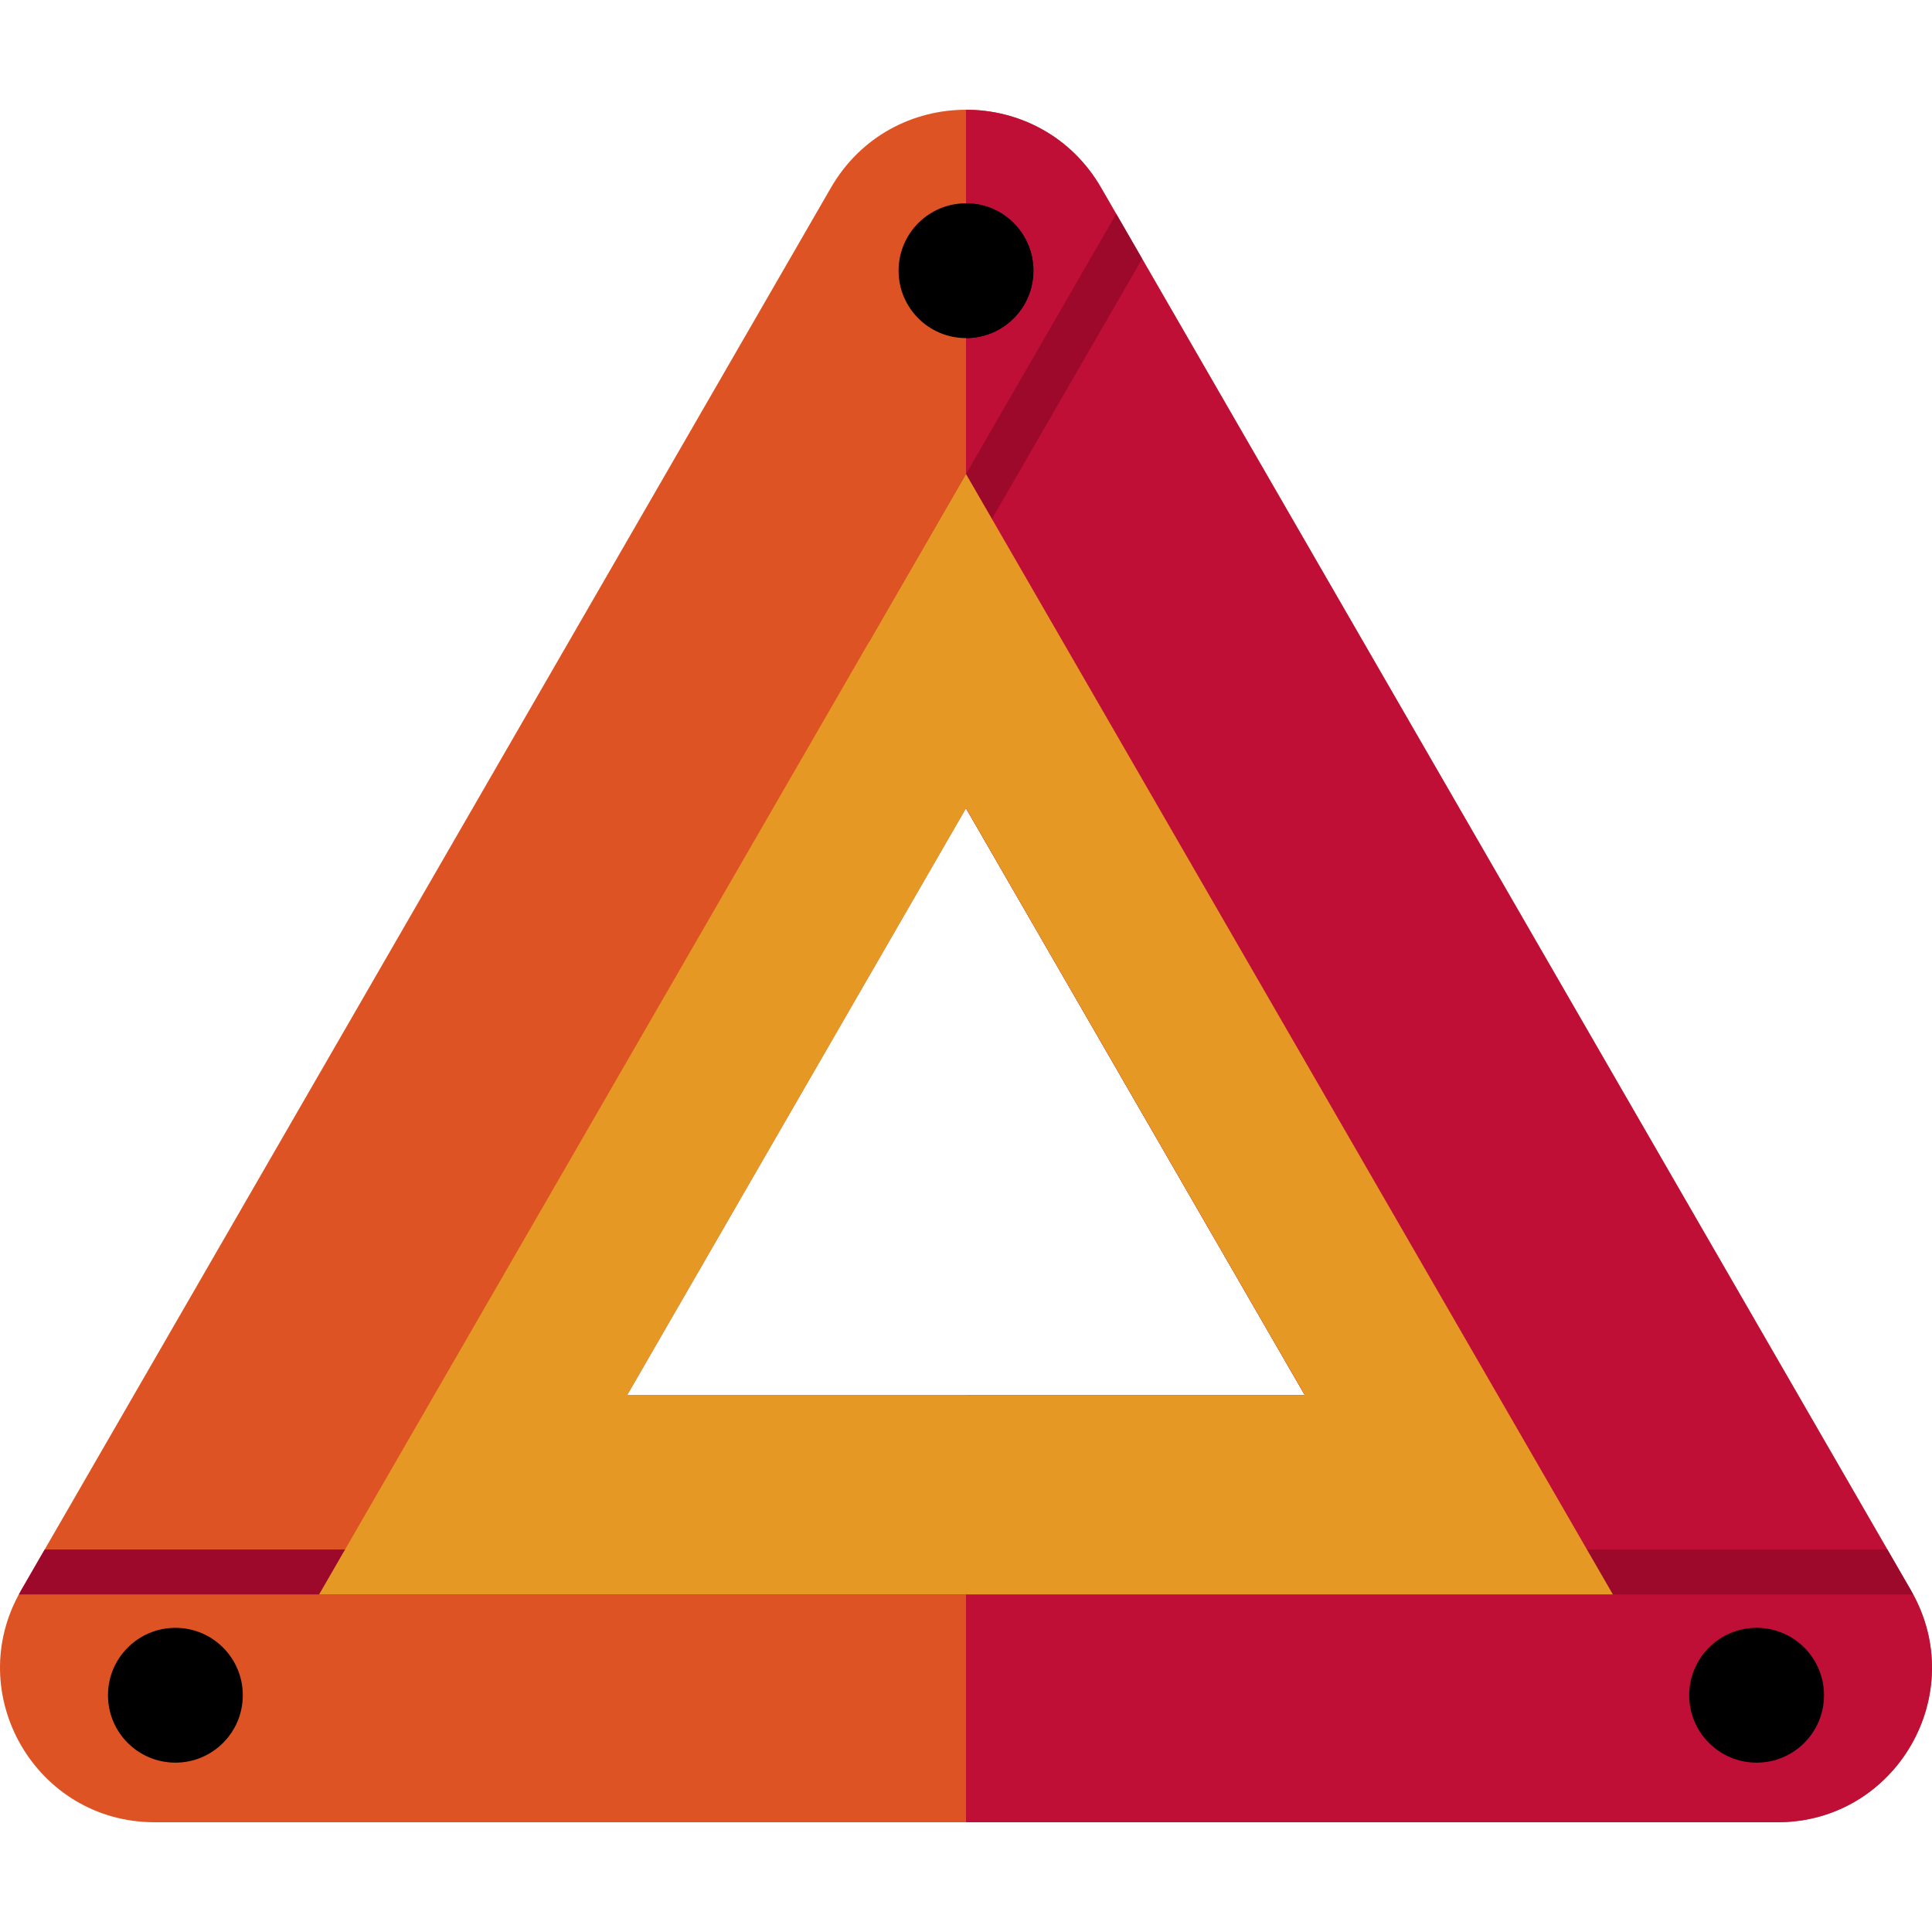 <?xml version="1.0" encoding="UTF-8"?> <svg xmlns="http://www.w3.org/2000/svg" height="800px" width="800px" version="1.1" id="Layer_1" viewBox="0 0 512 512" fill="none"><path fill="#DD5323" d="M506.458,421.551L291.801,49.753c-15.911-27.559-55.69-27.559-71.601,0L5.542,421.551 c-15.746,27.274,3.937,61.365,35.429,61.365h430.058C502.521,482.916,522.204,448.825,506.458,421.551z M166.215,369.696 L256,214.185l89.784,155.511H166.215z"></path><polygon fill="#DD5323" points="256.001,125.617 256.001,214.185 345.785,369.696 256.001,369.696 256.001,422.542 427.429,422.542 "></polygon><path fill="#BF0F36" d="M506.458,421.551L291.801,49.753C283.845,35.974,269.922,29.084,256,29.084v185.102l0.001-0.001 l89.784,155.511H256v113.22h215.029C502.521,482.916,522.204,448.825,506.458,421.551z"></path><circle style="fill:#000;" cx="256" cy="71.736" r="17.864"></circle><path style="fill:#000;" d="M273.861,71.739c0,9.864-7.996,17.861-17.861,17.861c0-14.333,0-24.111,0-35.721 C265.864,53.879,273.861,61.875,273.861,71.739z"></path><circle style="fill:#000;" cx="46.48" cy="449.258" r="17.864"></circle><circle style="fill:#000;" cx="465.519" cy="449.258" r="17.864"></circle><g><polygon style="fill:#9D092B;" points="302.676,68.59 295.801,56.683 230.252,170.219 238.14,180.37 "></polygon><path style="fill:#9D092B;" d="M506.458,421.551l-6.302-10.916H11.844l-6.302,10.916c-0.189,0.328-0.349,0.661-0.529,0.992h501.974 C506.808,422.213,506.647,421.879,506.458,421.551z"></path></g><path fill="#E69824" d="M427.429,422.542H84.571l171.43-296.926L427.429,422.542z M166.215,369.696h179.568L256,214.185 L166.215,369.696z"></path></svg> 